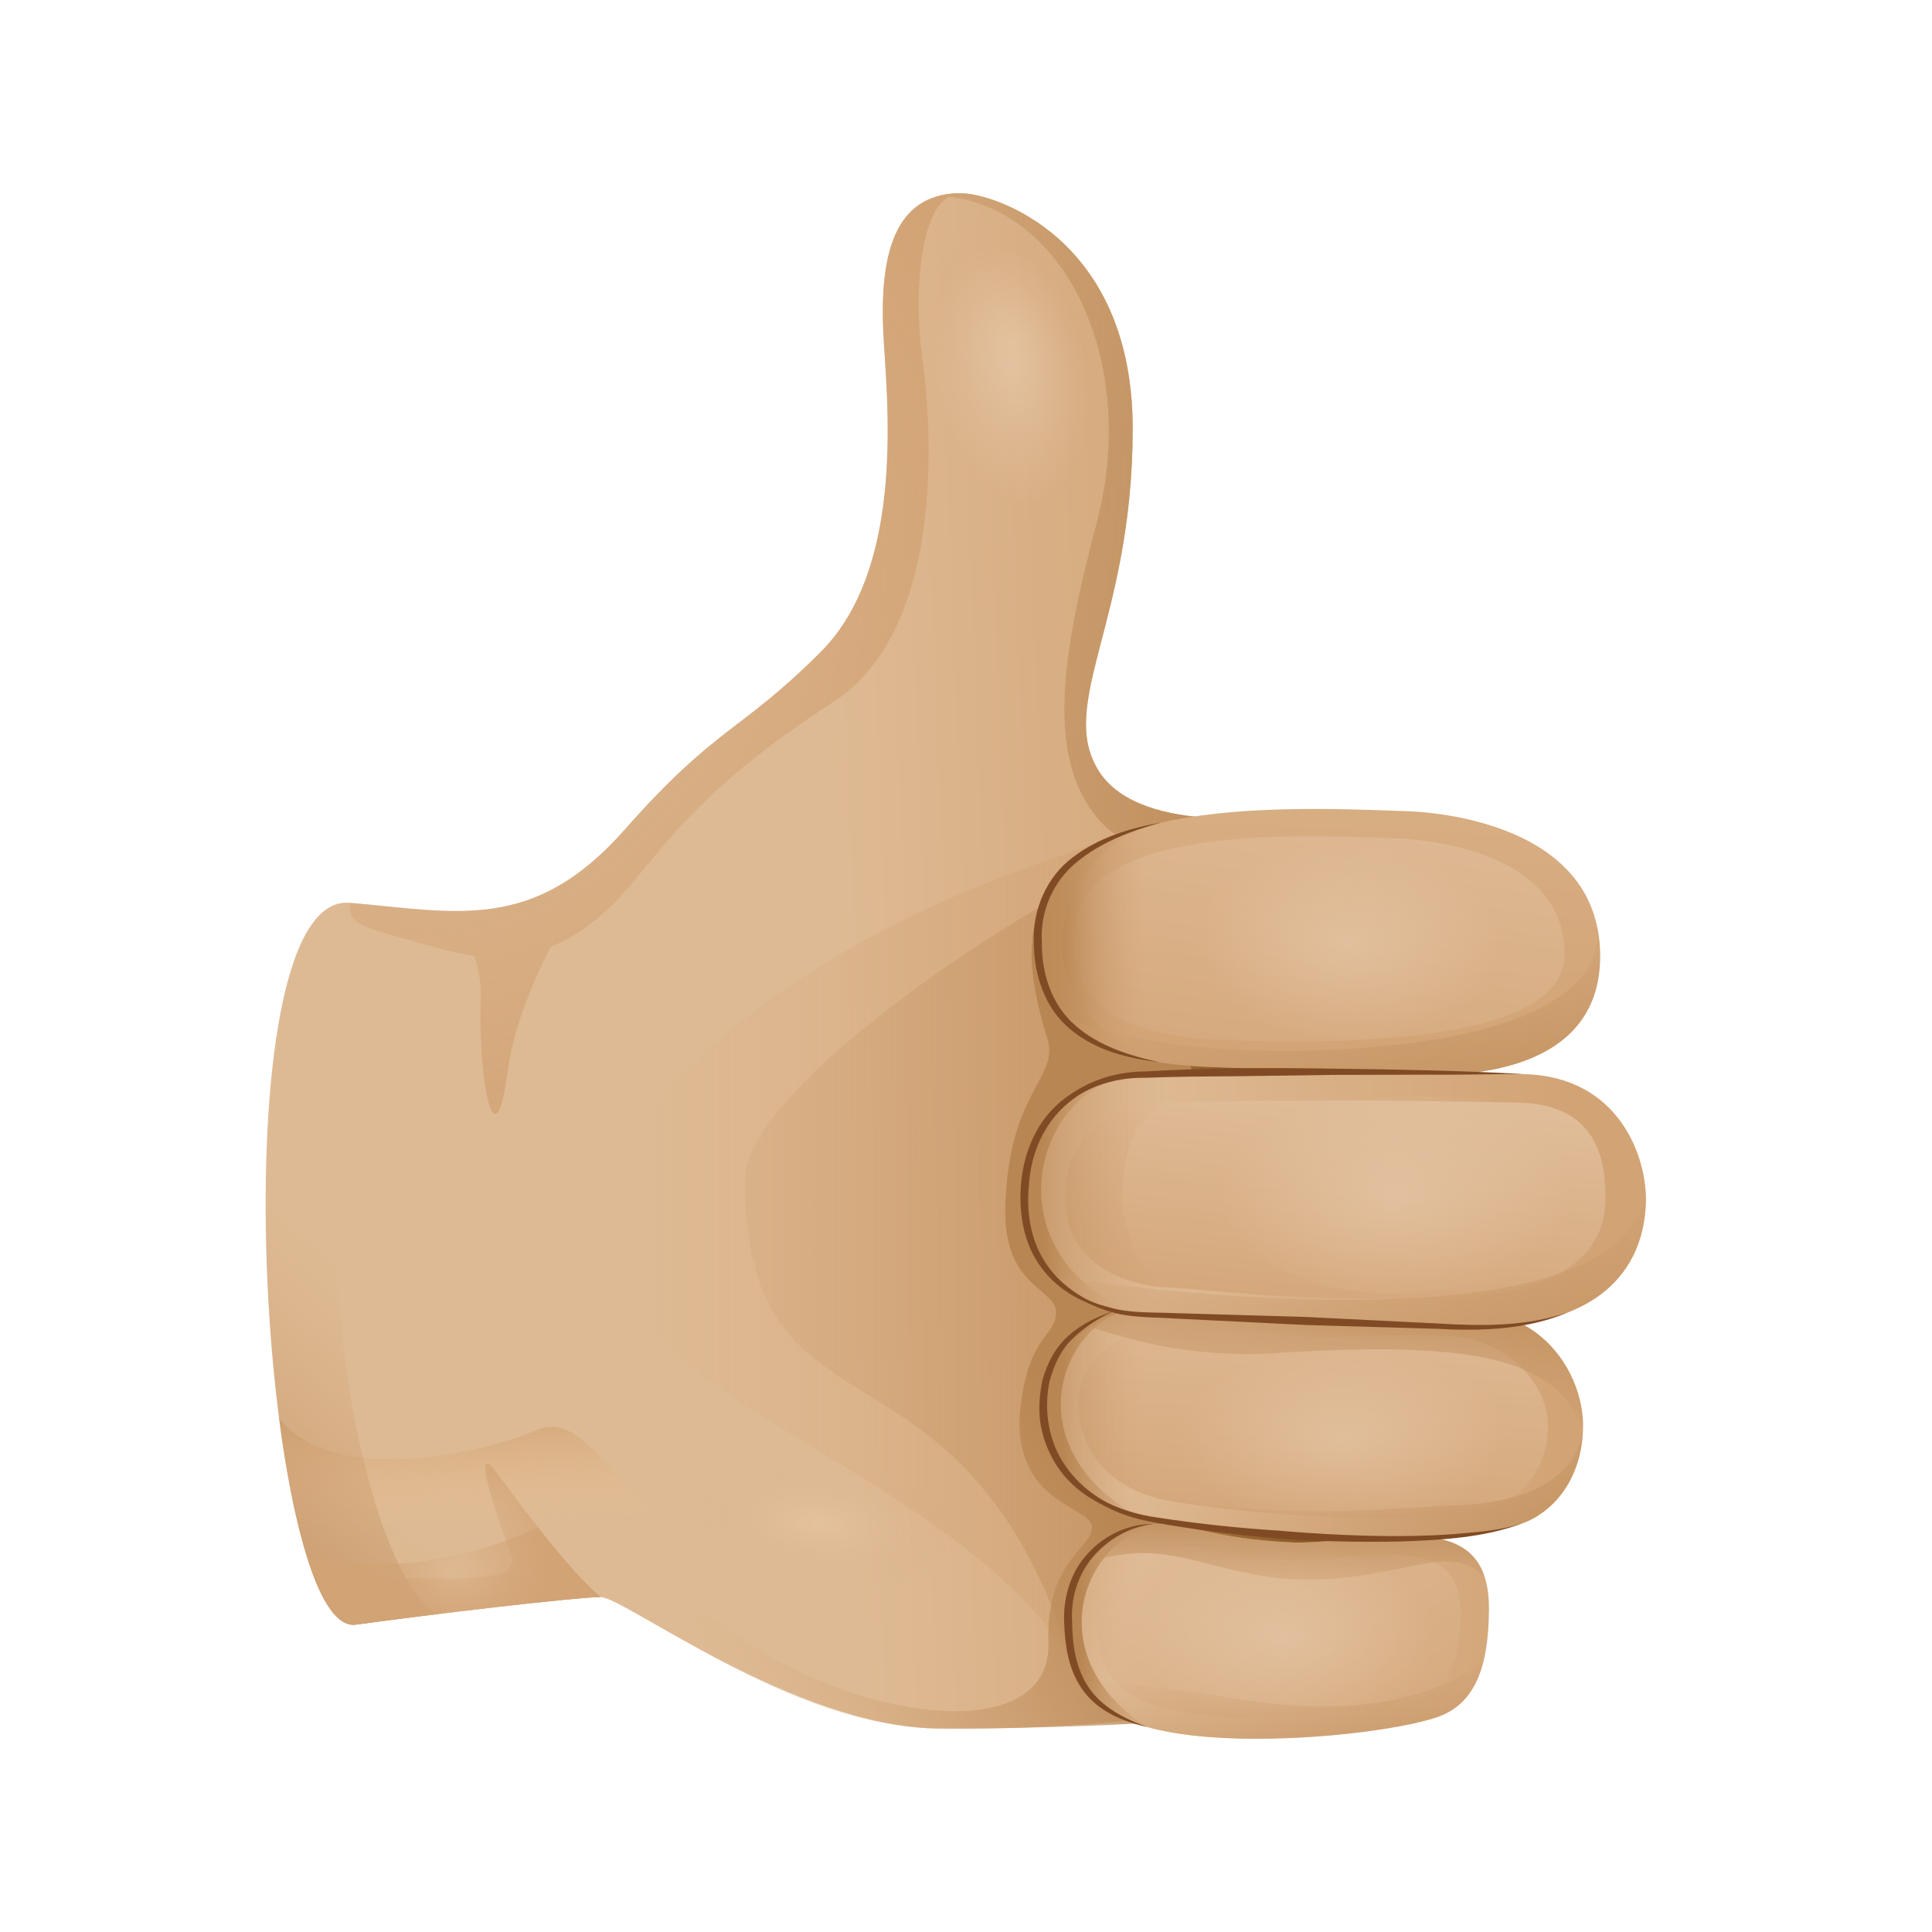 <?xml version="1.0" encoding="utf-8"?><!-- Uploaded to: SVG Repo, www.svgrepo.com, Generator: SVG Repo Mixer Tools -->
<svg width="800px" height="800px" viewBox="0 0 80 80" fill="none" xmlns="http://www.w3.org/2000/svg">
<path d="M39.81 8C37.33 8 36.388 9.982 36.58 13.827C36.706 16.361 37.561 23.421 33.983 26.998C30.648 30.333 29.677 30.036 25.877 34.343C22.077 38.649 18.91 37.761 14.478 37.384C8.909 36.907 10.807 67.808 14.73 67.271C17.516 66.89 23.85 66.131 24.86 66.131C25.871 66.131 32.82 71.514 38.919 71.578C48.798 71.679 54.244 69.931 54.244 69.931L57.138 63.366L58.107 43.346L53.485 33.713C53.485 33.713 47.28 34.727 45.508 31.941C43.736 29.154 46.903 25.736 46.903 17.756C46.903 9.775 41.076 8 39.81 8Z" fill="url(#paint0_linear)"/>
<path d="M54.592 69.871L54.217 68.5C53.105 68.383 51.674 68.887 49.716 68.872C40.377 68.8 31.446 66.119 27.617 63.087C25.107 61.102 24.006 58.457 22.234 59.215C20.047 60.154 13.84 61.612 11.557 58.724C12.196 63.666 13.336 67.46 14.733 67.271C17.519 66.89 23.853 66.131 24.864 66.131C25.877 66.131 32.631 71.373 38.923 71.577C47.062 71.841 54.292 70.441 54.292 70.441L54.592 69.871Z" fill="url(#paint1_linear)"/>
<path d="M45.508 31.938C43.736 29.151 46.903 25.733 46.903 17.753C46.903 9.772 41.076 8 39.81 8C39.477 8 39.18 8.036 38.913 8.108C44.081 8.432 47.19 14.948 45.409 21.666C43.964 27.118 43.244 31.488 45.604 34.055C47.13 35.713 50.165 35.431 53.485 33.71C53.488 33.71 47.28 34.724 45.508 31.938Z" fill="url(#paint2_linear)"/>
<path d="M45.856 34.78C42.815 35.794 35.141 38.178 29.326 43.45C14.592 56.81 39.747 58.487 44.944 69.913C45.937 72.096 51.743 58.457 51.743 58.457L53.62 55.299L48.198 40.853L45.856 34.78Z" fill="url(#paint3_linear)"/>
<path d="M46.303 35.935C43.262 36.948 30.846 44.901 30.846 48.83C30.846 60.166 39.444 54.57 44.093 67.945C44.737 69.799 47.008 71.355 47.008 71.355C48.891 69.82 51.74 58.454 51.74 58.454L53.617 55.296L48.198 40.853L46.303 35.935Z" fill="url(#paint4_linear)"/>
<path d="M53.317 70.677L59.135 64.026L60.419 36.244L45.856 34.777C42.512 36.577 42.125 39.036 43.367 42.988C43.889 44.65 41.765 45.127 41.627 49.97C41.531 53.326 43.73 53.341 43.73 54.339C43.73 55.338 42.635 55.248 42.272 58.139C41.753 62.275 45.217 62.352 45.217 63.237C45.217 64.122 43.295 64.647 43.412 68.017C43.562 72.291 35.623 71.427 30.256 67.538C28.051 65.939 26.129 65.777 24.627 66.137C24.719 66.131 24.8 66.128 24.86 66.128C25.874 66.128 32.679 71.574 38.919 71.574C46.219 71.577 51.266 71.148 53.317 70.677Z" fill="url(#paint5_linear)"/>
<path d="M54.655 36.61C50.16 36.61 47.688 41.004 49.398 44.381C51.107 47.757 46.231 52.223 46.738 54.424C47.245 56.622 48.132 62.191 48.828 63.112C49.524 64.033 47.688 66.123 47.688 66.123L53.386 66.819L58.707 64.474L58.518 48.393L59.088 38.326L54.655 36.61Z" fill="url(#paint6_linear)"/>
<path d="M39.81 8C37.33 8 36.388 9.982 36.58 13.827C36.706 16.361 37.561 23.421 33.983 26.998C30.648 30.333 29.677 30.036 25.88 34.343C23.412 37.141 21.211 37.743 18.758 37.722C17.432 37.711 16.035 37.516 14.481 37.384C14.481 38.346 14.763 38.322 18.437 39.336C18.857 39.453 19.256 39.531 19.642 39.579C19.831 40.161 19.933 40.751 19.909 41.336C19.777 44.536 20.479 48.477 21.019 44.377C21.229 42.788 21.88 41.006 22.806 39.207C24.198 38.649 25.325 37.608 26.324 36.394C28.189 34.127 29.806 32.12 34.493 29.079C39.178 26.039 38.578 17.681 38.197 14.895C37.816 12.108 38.065 8 39.81 8Z" fill="url(#paint7_radial)"/>
<path d="M58.062 33.584C52.748 33.38 43.19 33.08 42.977 38.649C42.824 42.686 45.688 44.011 50.117 44.182C54.547 44.35 56.76 44.434 58.596 44.506C60.431 44.575 66.201 44.542 66.258 39.666C66.33 33.569 58.062 33.584 58.062 33.584Z" fill="url(#paint8_linear)"/>
<path d="M49.32 53.712C47.895 53.67 43.664 54.738 43.268 57.425C42.956 59.539 44.036 62.268 47.718 62.913C52.385 63.729 60.155 64.157 63.061 63.069C64.356 62.583 65.49 61.227 65.55 59.167C65.61 57.107 64.081 54.336 60.758 54.24C57.435 54.144 55.705 54.195 53.809 53.973C51.527 53.706 50.459 53.745 49.32 53.712Z" fill="url(#paint9_linear)"/>
<path d="M47.835 63.105C46.222 63.105 44.225 64.53 44.225 66.905C44.225 69.28 44.842 71.038 48.309 71.7C51.776 72.366 57.333 71.796 59.423 71.131C61.052 70.612 61.654 69.088 61.654 66.572C61.654 64.056 60.086 63.615 58.377 63.615C56.667 63.615 54.592 63.927 53.404 63.864C50.099 63.693 49.452 63.105 47.835 63.105Z" fill="url(#paint10_linear)"/>
<path d="M57.609 34.709C52.967 34.532 44.623 34.265 44.456 38.668C44.333 41.859 46.84 42.917 50.705 43.064C54.571 43.211 64.749 43.397 64.782 39.544C64.827 34.724 57.609 34.709 57.609 34.709Z" fill="url(#paint11_linear)"/>
<path d="M49.746 54.849C48.507 54.813 45.034 55.11 44.701 57.677C44.476 59.414 45.376 61.648 48.582 62.179C52.645 62.854 59.411 63.217 61.939 62.332C63.067 61.936 64.05 60.826 64.099 59.141C64.147 57.455 62.593 55.386 59.699 55.302C56.805 55.218 55.267 55.485 53.617 55.299C51.638 55.074 50.738 54.876 49.746 54.849Z" fill="url(#paint12_linear)"/>
<path d="M48.525 63.972C47.128 63.972 45.403 65.12 45.403 67.031C45.403 68.944 45.937 70.356 48.936 70.893C51.935 71.43 56.742 70.971 58.548 70.434C59.957 70.017 60.479 68.791 60.479 66.764C60.479 64.736 59.123 64.382 57.645 64.382C56.166 64.382 54.37 64.634 53.344 64.584C50.483 64.442 49.923 63.972 48.525 63.972Z" fill="url(#paint13_linear)"/>
<path d="M18.182 66.83C14.442 65.222 10.948 43.216 17.84 37.689C16.787 37.626 15.681 37.485 14.481 37.383C8.912 36.907 10.81 67.808 14.733 67.271C15.621 67.148 16.865 66.989 18.182 66.83Z" fill="url(#paint14_linear)"/>
<path d="M47.673 38.667C47.79 35.632 50.208 34.181 53.263 33.512C48.387 33.626 43.133 34.537 42.977 38.649C42.824 42.685 45.688 44.011 50.117 44.182C50.606 44.2 51.065 44.218 51.5 44.236C49.011 43.504 47.553 41.864 47.673 38.667Z" fill="url(#paint15_linear)"/>
<path d="M48.09 34.06C45.253 34.681 43.076 36.022 42.977 38.649C42.848 42.005 44.809 43.486 48.018 43.987C41.508 41.387 43.844 34.987 48.09 34.06Z" fill="url(#paint16_linear)"/>
<path opacity="0.24" d="M40.533 65.966C39.783 67.691 36.212 67.799 32.556 66.206C28.9 64.617 26.546 61.926 27.296 60.202C28.045 58.478 31.617 58.37 35.273 59.962C38.928 61.555 41.283 64.242 40.533 65.966Z" fill="url(#paint17_radial)"/>
<path opacity="0.5" d="M62.044 39.48C62.008 41.81 58.892 42.914 55.483 43.12C52.694 43.288 49.602 41.318 49.68 39.042C49.761 36.766 50.166 34.748 55.956 34.948C59.372 35.068 62.077 37.204 62.044 39.48Z" fill="url(#paint18_radial)"/>
<path opacity="0.5" d="M62.662 59.963C62.644 63.19 59.093 62.569 55.687 62.794C51.365 63.079 48.498 61.733 48.495 59.456C48.492 57.18 50.136 55.519 55.932 55.51C59.348 55.507 62.686 55.819 62.662 59.963Z" fill="url(#paint19_radial)"/>
<path opacity="0.5" d="M59.537 68.099C59.519 70.849 56.295 71.224 53.242 71.227C50.187 71.23 46.873 69.61 46.87 67.67C46.867 65.729 48.336 64.314 53.521 64.305C56.574 64.296 59.558 64.563 59.537 68.099Z" fill="url(#paint20_radial)"/>
<path d="M47.229 58.079C47.715 54.405 50.531 54.621 53.764 54.24C50.045 53.965 48.486 53.923 48.486 53.923C48.138 53.89 47.751 53.887 47.346 53.929C46.138 54.196 44.77 54.744 43.958 55.776C43.682 56.169 43.457 56.634 43.31 57.182C43.295 57.263 43.28 57.344 43.268 57.428C43.007 59.549 44.035 62.272 47.718 62.916C48.249 63.009 48.822 63.096 49.422 63.177C49.709 63.213 50.021 63.252 50.357 63.297C50.447 63.309 50.537 63.318 50.63 63.33C48.597 62.368 46.873 60.778 47.229 58.079Z" fill="url(#paint21_linear)"/>
<path d="M48.13 53.902C47.881 53.893 47.614 53.902 47.341 53.932C46.123 54.202 44.741 54.757 43.931 55.806C43.664 56.193 43.448 56.649 43.304 57.186C43.289 57.264 43.28 57.345 43.265 57.428C42.893 59.519 43.928 61.981 47.143 62.794C41.658 59.765 44 53.905 48.13 53.902Z" fill="url(#paint22_linear)"/>
<path d="M51.326 63.669C49.704 63.432 49.038 63.108 47.835 63.108C46.222 63.108 44.225 64.533 44.225 66.908C44.225 67.772 44.306 68.552 44.575 69.229C44.848 69.787 45.244 70.312 45.79 70.753C46.387 71.17 47.203 71.493 48.306 71.706C49.047 71.847 49.884 71.934 50.762 71.973C49.068 70.99 46.198 70.459 46.798 67.166C47.469 63.525 49.641 64.014 51.326 63.669Z" fill="url(#paint23_linear)"/>
<path d="M47.763 63.108C46.162 63.15 44.225 64.566 44.225 66.905C44.225 69.079 44.743 70.738 47.499 71.511C43.199 68.749 44.578 64.089 47.763 63.108Z" fill="url(#paint24_linear)"/>
<path d="M66.258 39.663C66.264 39.117 66.204 38.619 66.087 38.166C66.516 40.07 64.818 41.96 60.323 42.877C57.345 43.486 49.431 44.245 43.958 42.074C45.139 43.501 47.313 44.071 50.117 44.179C54.547 44.347 56.76 44.431 58.595 44.503C60.431 44.572 66.201 44.536 66.258 39.663Z" fill="url(#paint25_linear)"/>
<path d="M65.547 59.042C65.541 56.997 64.009 54.337 60.755 54.244C57.432 54.148 55.702 54.199 53.806 53.977C51.53 53.707 50.46 53.749 49.32 53.716C48.459 53.692 46.336 53.95 44.891 54.85C46.516 55.414 49.161 56.262 52.886 56.023C61.805 55.447 64.345 56.526 65.547 59.042Z" fill="url(#paint26_linear)"/>
<path d="M47.406 44.501C45.508 44.462 42.491 45.58 42.413 49.521C42.335 53.461 45.784 54.403 47.301 54.433C48.822 54.463 54.133 54.826 60.686 54.958C67.238 55.09 68.117 51.572 68.153 49.731C68.189 47.886 67.022 44.555 63.082 44.477C51.686 44.246 47.406 44.501 47.406 44.501Z" fill="url(#paint27_linear)"/>
<path d="M48.426 45.646C46.774 45.613 44.156 46.47 44.096 49.511C44.036 52.552 47.035 53.284 48.357 53.311C49.68 53.338 53.806 53.977 59.993 53.74C65.685 53.521 66.447 51.143 66.474 49.721C66.501 48.3 66.306 45.727 62.881 45.658C52.969 45.46 48.426 45.646 48.426 45.646Z" fill="url(#paint28_linear)"/>
<path d="M46.489 49.142C46.678 45.094 49.506 45.082 52.694 44.383C48.963 44.407 47.406 44.5 47.406 44.5C45.508 44.461 42.491 45.579 42.413 49.52C42.335 53.461 45.784 54.402 47.301 54.432C47.85 54.444 48.891 54.498 50.303 54.567C48.198 53.7 46.348 52.12 46.489 49.142Z" fill="url(#paint29_linear)"/>
<path opacity="0.5" d="M64.818 49.563C64.95 52.786 61.37 53.392 57.957 53.554C54.544 53.716 50.753 51.995 50.642 49.718C50.534 47.442 52.097 45.709 57.888 45.43C61.301 45.265 64.647 45.421 64.818 49.563Z" fill="url(#paint30_radial)"/>
<path d="M47.05 44.507C45.151 44.609 42.485 45.817 42.41 49.521C42.335 53.27 45.448 54.301 47.062 54.421C40.821 51.902 42.866 44.879 47.05 44.507Z" fill="url(#paint31_linear)"/>
<path d="M68.144 49.331C67.323 55.164 51.899 54.096 43.568 52.843C44.693 54.048 46.366 54.414 47.304 54.432C48.825 54.462 54.136 54.825 60.689 54.957C67.242 55.089 68.12 51.571 68.156 49.73C68.156 49.604 68.153 49.469 68.144 49.331Z" fill="url(#paint32_linear)"/>
<path d="M60.419 62.32C57.432 62.452 49.527 63.432 43.766 60.346C44.408 61.54 45.652 62.554 47.715 62.917C52.382 63.732 60.152 64.161 63.058 63.073C64.353 62.587 65.487 61.231 65.547 59.171C65.352 60.964 63.649 62.176 60.419 62.32Z" fill="url(#paint33_linear)"/>
<path d="M61.426 68.8C59.468 70.287 56.085 71.169 51.206 70.344C48.192 69.834 46.126 69.66 44.767 69.624C45.31 70.608 46.36 71.328 48.312 71.703C51.779 72.368 57.336 71.799 59.426 71.133C60.497 70.791 61.12 70.011 61.426 68.8Z" fill="url(#paint34_linear)"/>
<path d="M44.867 64.77C48.483 63.453 50.255 65.406 54.124 65.406C58.143 65.406 60.059 63.783 61.487 65.325C61.037 63.9 59.756 63.615 58.38 63.615C56.67 63.615 54.595 63.927 53.407 63.864C50.1 63.69 49.449 63.105 47.835 63.105C46.792 63.105 45.586 63.705 44.867 64.77Z" fill="url(#paint35_linear)"/>
<path d="M14.733 67.271C17.519 66.89 23.853 66.131 24.863 66.131C15.678 59.567 19.762 45.603 23.151 38.541C23.628 37.551 23.922 36.736 24.078 36.046C21.022 38.376 18.194 37.704 14.478 37.383C8.912 36.904 10.81 67.805 14.733 67.271Z" fill="url(#paint36_linear)"/>
<path d="M20.524 60.925C19.573 59.66 20.398 62.383 21.157 64.344C21.804 66.014 16.847 65.028 13.053 65.436C13.548 66.659 14.115 67.352 14.733 67.268C17.519 66.887 23.853 66.128 24.863 66.128C23.439 64.917 21.474 62.194 20.524 60.925Z" fill="url(#paint37_radial)"/>
<path d="M24.866 66.131C24.078 65.46 23.127 64.332 22.275 63.24C22.275 63.24 17.666 65.6 12.721 64.491C13.29 66.296 13.974 67.376 14.736 67.274C17.519 66.89 23.853 66.131 24.866 66.131Z" fill="url(#paint38_radial)"/>
<path opacity="0.24" d="M42.764 19.615C40.959 20.005 39.495 17.513 38.67 14.604C37.996 12.226 38.913 9.197 40.686 8.855C42.458 8.513 44.096 8.498 45.073 13.539C45.646 16.508 44.527 19.234 42.764 19.615Z" fill="url(#paint39_radial)"/>
<path opacity="0.5" d="M42.764 20.947C40.959 21.337 39.495 18.845 38.67 15.936C37.996 13.558 38.913 10.529 40.686 10.187C42.458 9.845 44.096 9.83 45.073 14.871C45.646 17.84 44.527 20.566 42.764 20.947Z" fill="url(#paint40_radial)"/>
<path d="M47.763 63.108C46.771 63.213 45.871 63.744 45.253 64.476C44.627 65.213 44.333 66.179 44.396 67.148C44.402 68.122 44.548 69.118 45.103 69.907C45.652 70.701 46.573 71.178 47.499 71.511C46.54 71.295 45.538 70.899 44.896 70.06C44.246 69.229 44.096 68.146 44.063 67.154C44.021 66.137 44.345 65.057 45.061 64.308C45.757 63.552 46.762 63.087 47.763 63.108Z" fill="#804B24"/>
<path d="M46.171 54.273C45.517 54.558 44.914 54.945 44.417 55.428C43.91 55.905 43.637 56.559 43.451 57.221L43.454 57.212C43.214 58.421 43.418 59.711 44.129 60.715C44.822 61.735 45.949 62.401 47.146 62.79C45.913 62.553 44.672 61.954 43.892 60.883C43.505 60.355 43.238 59.74 43.112 59.099C42.98 58.454 43.04 57.782 43.163 57.155L43.166 57.146C43.361 56.451 43.709 55.752 44.279 55.281C44.825 54.792 45.496 54.492 46.171 54.273Z" fill="#804B24"/>
<path d="M47.05 44.507C45.874 44.639 44.74 45.128 43.931 45.949C43.118 46.771 42.68 47.902 42.608 49.053C42.488 50.202 42.677 51.401 43.334 52.352C43.982 53.309 45.04 53.95 46.174 54.28C45.013 54.07 43.859 53.498 43.127 52.499C42.377 51.512 42.179 50.217 42.278 49.023C42.377 47.824 42.848 46.597 43.754 45.763C44.651 44.927 45.868 44.519 47.05 44.507Z" fill="#804B24"/>
<path d="M48.09 34.058C46.834 34.4 45.586 34.876 44.596 35.689C43.598 36.499 43.058 37.749 43.142 39.03C43.127 40.301 43.541 41.6 44.509 42.446C45.463 43.297 46.75 43.714 48.018 43.984C46.732 43.831 45.391 43.51 44.342 42.638C43.268 41.78 42.812 40.355 42.809 39.036C42.74 37.695 43.343 36.292 44.434 35.491C45.511 34.672 46.81 34.285 48.09 34.058Z" fill="#804B24"/>
<path d="M43.766 60.347C44.63 61.843 46.291 62.617 47.931 62.839C49.602 63.097 51.284 63.274 52.97 63.382C54.652 63.526 56.343 63.612 58.032 63.606C58.874 63.594 59.72 63.574 60.56 63.492C61.4 63.424 62.245 63.34 63.055 63.073C61.457 63.672 59.723 63.768 58.035 63.828C56.337 63.87 54.637 63.822 52.943 63.715C51.251 63.568 49.566 63.355 47.892 63.058C47.053 62.92 46.213 62.659 45.478 62.212C44.749 61.756 44.147 61.105 43.766 60.347Z" fill="#804B24"/>
<path d="M43.568 52.844C44.216 53.489 45.049 53.914 45.919 54.13C46.786 54.388 47.694 54.331 48.609 54.373L54.07 54.532L59.531 54.802C61.343 54.913 63.187 54.937 64.923 54.343C63.232 55.063 61.331 55.123 59.528 55.024L54.067 54.865L48.606 54.595C47.706 54.535 46.765 54.577 45.877 54.286C44.995 54.01 44.174 53.528 43.568 52.844Z" fill="#804B24"/>
<path d="M63.082 44.473C61.774 44.476 60.467 44.512 59.162 44.5L55.243 44.509L51.326 44.563C50.022 44.572 48.714 44.578 47.412 44.629H47.4C46.117 44.608 44.785 45.046 43.859 45.967C42.914 46.878 42.47 48.201 42.41 49.52C42.419 48.858 42.491 48.192 42.695 47.55C42.899 46.911 43.253 46.315 43.73 45.835C44.68 44.857 46.054 44.371 47.406 44.368H47.397C50.016 44.209 52.627 44.209 55.243 44.251C57.858 44.281 60.47 44.332 63.082 44.473Z" fill="#804B24"/>
<defs>
<linearGradient id="paint0_linear" x1="53.692" y1="39.261" x2="34.64" y2="40.026" gradientUnits="userSpaceOnUse">
<stop offset="0.001" stop-color="#D2A374"/>
<stop offset="1" stop-color="#DEBA94"/>
</linearGradient>
<linearGradient id="paint1_linear" x1="33.128" y1="65.666" x2="32.746" y2="55.653" gradientUnits="userSpaceOnUse">
<stop offset="0.312" stop-color="#F0C492" stop-opacity="0"/>
<stop offset="1" stop-color="#B88653"/>
</linearGradient>
<linearGradient id="paint2_linear" x1="20.299" y1="19.799" x2="57.058" y2="22.553" gradientUnits="userSpaceOnUse">
<stop stop-color="#D2A374" stop-opacity="0"/>
<stop offset="1" stop-color="#B88653"/>
</linearGradient>
<linearGradient id="paint3_linear" x1="9.071" y1="52.464" x2="62.264" y2="52.464" gradientUnits="userSpaceOnUse">
<stop offset="0.312" stop-color="#D2A374" stop-opacity="0"/>
<stop offset="1" stop-color="#D2A374"/>
</linearGradient>
<linearGradient id="paint4_linear" x1="8.818" y1="53.647" x2="58.11" y2="53.647" gradientUnits="userSpaceOnUse">
<stop offset="0.312" stop-color="#D2A374" stop-opacity="0"/>
<stop offset="1" stop-color="#B88653"/>
</linearGradient>
<linearGradient id="paint5_linear" x1="26.968" y1="64.992" x2="42.736" y2="56.444" gradientUnits="userSpaceOnUse">
<stop stop-color="#D2A374" stop-opacity="0"/>
<stop offset="1" stop-color="#B88653"/>
</linearGradient>
<linearGradient id="paint6_linear" x1="45.035" y1="52.865" x2="58.186" y2="51.138" gradientUnits="userSpaceOnUse">
<stop stop-color="#643800" stop-opacity="0"/>
<stop offset="1" stop-color="#643800"/>
</linearGradient>
<radialGradient id="paint7_radial" cx="0" cy="0" r="1" gradientUnits="userSpaceOnUse" gradientTransform="translate(16.246 24.074) scale(27.806)">
<stop stop-color="#D2A374" stop-opacity="0"/>
<stop offset="1" stop-color="#D2A374"/>
</radialGradient>
<linearGradient id="paint8_linear" x1="54.395" y1="44.724" x2="55.408" y2="19.522" gradientUnits="userSpaceOnUse">
<stop offset="0.001" stop-color="#D2A374"/>
<stop offset="1" stop-color="#DEBA94"/>
</linearGradient>
<linearGradient id="paint9_linear" x1="65.357" y1="58.718" x2="46.685" y2="58.718" gradientUnits="userSpaceOnUse">
<stop offset="0.001" stop-color="#D2A374"/>
<stop offset="1" stop-color="#DEBA94"/>
</linearGradient>
<linearGradient id="paint10_linear" x1="65.357" y1="67.553" x2="46.696" y2="67.553" gradientUnits="userSpaceOnUse">
<stop offset="0.001" stop-color="#D2A374"/>
<stop offset="1" stop-color="#DEBA94"/>
</linearGradient>
<linearGradient id="paint11_linear" x1="53.229" y1="48.497" x2="57.503" y2="19.622" gradientUnits="userSpaceOnUse">
<stop stop-color="#D2A374"/>
<stop offset="0.999" stop-color="#E9CDB1"/>
</linearGradient>
<linearGradient id="paint12_linear" x1="53.938" y1="65.424" x2="55.331" y2="44.211" gradientUnits="userSpaceOnUse">
<stop stop-color="#D2A374"/>
<stop offset="0.999" stop-color="#E9CDB1"/>
</linearGradient>
<linearGradient id="paint13_linear" x1="59.372" y1="77.773" x2="42.845" y2="50.545" gradientUnits="userSpaceOnUse">
<stop stop-color="#D2A374"/>
<stop offset="0.999" stop-color="#E9CDB1"/>
</linearGradient>
<linearGradient id="paint14_linear" x1="20.41" y1="47.176" x2="3.598" y2="65.698" gradientUnits="userSpaceOnUse">
<stop offset="0.31" stop-color="#D2A374" stop-opacity="0"/>
<stop offset="1" stop-color="#B88653"/>
</linearGradient>
<linearGradient id="paint15_linear" x1="49.084" y1="38.871" x2="43.797" y2="38.871" gradientUnits="userSpaceOnUse">
<stop offset="0.312" stop-color="#D2A374" stop-opacity="0"/>
<stop offset="1" stop-color="#B88653"/>
</linearGradient>
<linearGradient id="paint16_linear" x1="48.134" y1="39.023" x2="42.054" y2="39.023" gradientUnits="userSpaceOnUse">
<stop stop-color="#D2A374" stop-opacity="0"/>
<stop offset="1" stop-color="#B88653"/>
</linearGradient>
<radialGradient id="paint17_radial" cx="0" cy="0" r="1" gradientUnits="userSpaceOnUse" gradientTransform="translate(33.914 63.086) rotate(7.561) scale(5.645 2.682)">
<stop stop-color="#F8DBBA"/>
<stop offset="1" stop-color="#CD9870" stop-opacity="0"/>
</radialGradient>
<radialGradient id="paint18_radial" cx="0" cy="0" r="1" gradientUnits="userSpaceOnUse" gradientTransform="translate(55.86 39.053) rotate(2.026) scale(6.351 4.167)">
<stop stop-color="#E9CDB1"/>
<stop offset="1" stop-color="#E9CDB1" stop-opacity="0"/>
</radialGradient>
<radialGradient id="paint19_radial" cx="0" cy="0" r="1" gradientUnits="userSpaceOnUse" gradientTransform="translate(55.553 59.505) rotate(-0.054) scale(6.821 3.674)">
<stop stop-color="#E9CDB1"/>
<stop offset="1" stop-color="#E9CDB1" stop-opacity="0"/>
</radialGradient>
<radialGradient id="paint20_radial" cx="0" cy="0" r="1" gradientUnits="userSpaceOnUse" gradientTransform="translate(53.213 67.763) rotate(-0.054) scale(6.243 3.906)">
<stop stop-color="#E9CDB1"/>
<stop offset="1" stop-color="#E9CDB1" stop-opacity="0"/>
</radialGradient>
<linearGradient id="paint21_linear" x1="49.717" y1="58.613" x2="42.055" y2="58.613" gradientUnits="userSpaceOnUse">
<stop offset="0.312" stop-color="#D2A374" stop-opacity="0"/>
<stop offset="1" stop-color="#B88653"/>
</linearGradient>
<linearGradient id="paint22_linear" x1="48.089" y1="58.346" x2="43.961" y2="58.346" gradientUnits="userSpaceOnUse">
<stop stop-color="#D2A374" stop-opacity="0"/>
<stop offset="1" stop-color="#B88653"/>
</linearGradient>
<linearGradient id="paint23_linear" x1="49.441" y1="67.603" x2="40.481" y2="65.957" gradientUnits="userSpaceOnUse">
<stop offset="0.312" stop-color="#D2A374" stop-opacity="0"/>
<stop offset="1" stop-color="#B88653"/>
</linearGradient>
<linearGradient id="paint24_linear" x1="48.515" y1="67.31" x2="44.727" y2="67.31" gradientUnits="userSpaceOnUse">
<stop stop-color="#D2A374" stop-opacity="0"/>
<stop offset="1" stop-color="#B88653"/>
</linearGradient>
<linearGradient id="paint25_linear" x1="54.552" y1="37.832" x2="56.958" y2="49.483" gradientUnits="userSpaceOnUse">
<stop stop-color="#D2A374" stop-opacity="0"/>
<stop offset="1" stop-color="#B88653"/>
</linearGradient>
<linearGradient id="paint26_linear" x1="54.854" y1="61.149" x2="55.709" y2="51.271" gradientUnits="userSpaceOnUse">
<stop stop-color="#D2A374" stop-opacity="0"/>
<stop offset="1" stop-color="#B88653"/>
</linearGradient>
<linearGradient id="paint27_linear" x1="65.357" y1="49.67" x2="46.696" y2="49.67" gradientUnits="userSpaceOnUse">
<stop offset="0.001" stop-color="#D2A374"/>
<stop offset="1" stop-color="#DEBA94"/>
</linearGradient>
<linearGradient id="paint28_linear" x1="54.64" y1="56.095" x2="56.413" y2="38.175" gradientUnits="userSpaceOnUse">
<stop stop-color="#D2A374"/>
<stop offset="0.999" stop-color="#E9CDB1"/>
</linearGradient>
<linearGradient id="paint29_linear" x1="51.521" y1="49.477" x2="40.841" y2="49.477" gradientUnits="userSpaceOnUse">
<stop offset="0.312" stop-color="#D2A374" stop-opacity="0"/>
<stop offset="1" stop-color="#B88653"/>
</linearGradient>
<radialGradient id="paint30_radial" cx="0" cy="0" r="1" gradientUnits="userSpaceOnUse" gradientTransform="translate(57.721 49.502) rotate(-2.735) scale(7.244 4.752)">
<stop stop-color="#E9CDB1"/>
<stop offset="1" stop-color="#E9CDB1" stop-opacity="0"/>
</radialGradient>
<linearGradient id="paint31_linear" x1="46.557" y1="49.465" x2="43.185" y2="49.465" gradientUnits="userSpaceOnUse">
<stop stop-color="#D2A374" stop-opacity="0"/>
<stop offset="1" stop-color="#B88653"/>
</linearGradient>
<linearGradient id="paint32_linear" x1="55.438" y1="48.436" x2="57.464" y2="61.322" gradientUnits="userSpaceOnUse">
<stop stop-color="#D2A374" stop-opacity="0"/>
<stop offset="1" stop-color="#B88653"/>
</linearGradient>
<linearGradient id="paint33_linear" x1="54.032" y1="58.405" x2="59.225" y2="69.677" gradientUnits="userSpaceOnUse">
<stop stop-color="#D2A374" stop-opacity="0"/>
<stop offset="1" stop-color="#B88653"/>
</linearGradient>
<linearGradient id="paint34_linear" x1="52.997" y1="68.291" x2="53.757" y2="75.415" gradientUnits="userSpaceOnUse">
<stop stop-color="#D2A374" stop-opacity="0"/>
<stop offset="1" stop-color="#B88653"/>
</linearGradient>
<linearGradient id="paint35_linear" x1="53.177" y1="67.211" x2="53.177" y2="62.058" gradientUnits="userSpaceOnUse">
<stop stop-color="#D2A374" stop-opacity="0"/>
<stop offset="1" stop-color="#B88653"/>
</linearGradient>
<linearGradient id="paint36_linear" x1="18.369" y1="52.985" x2="2.222" y2="77.395" gradientUnits="userSpaceOnUse">
<stop offset="0.31" stop-color="#D2A374" stop-opacity="0"/>
<stop offset="1" stop-color="#B88653"/>
</linearGradient>
<radialGradient id="paint37_radial" cx="0" cy="0" r="1" gradientUnits="userSpaceOnUse" gradientTransform="translate(18.964 63.939) scale(4.796)">
<stop stop-color="#D2A374" stop-opacity="0"/>
<stop offset="1" stop-color="#D2A374"/>
</radialGradient>
<radialGradient id="paint38_radial" cx="0" cy="0" r="1" gradientUnits="userSpaceOnUse" gradientTransform="translate(18.795 65.257) scale(4.526)">
<stop stop-color="#D2A374" stop-opacity="0"/>
<stop offset="1" stop-color="#D2A374"/>
</radialGradient>
<radialGradient id="paint39_radial" cx="0" cy="0" r="1" gradientUnits="userSpaceOnUse" gradientTransform="translate(41.839 14.173) rotate(79.066) scale(5.25 3.186)">
<stop stop-color="#F8DBBA"/>
<stop offset="1" stop-color="#CD9870" stop-opacity="0"/>
</radialGradient>
<radialGradient id="paint40_radial" cx="0" cy="0" r="1" gradientUnits="userSpaceOnUse" gradientTransform="translate(41.886 15.534) rotate(79.063) scale(5.413 3.177)">
<stop stop-color="#E9CDB1"/>
<stop offset="1" stop-color="#E9CDB1" stop-opacity="0"/>
</radialGradient>
</defs>
</svg>